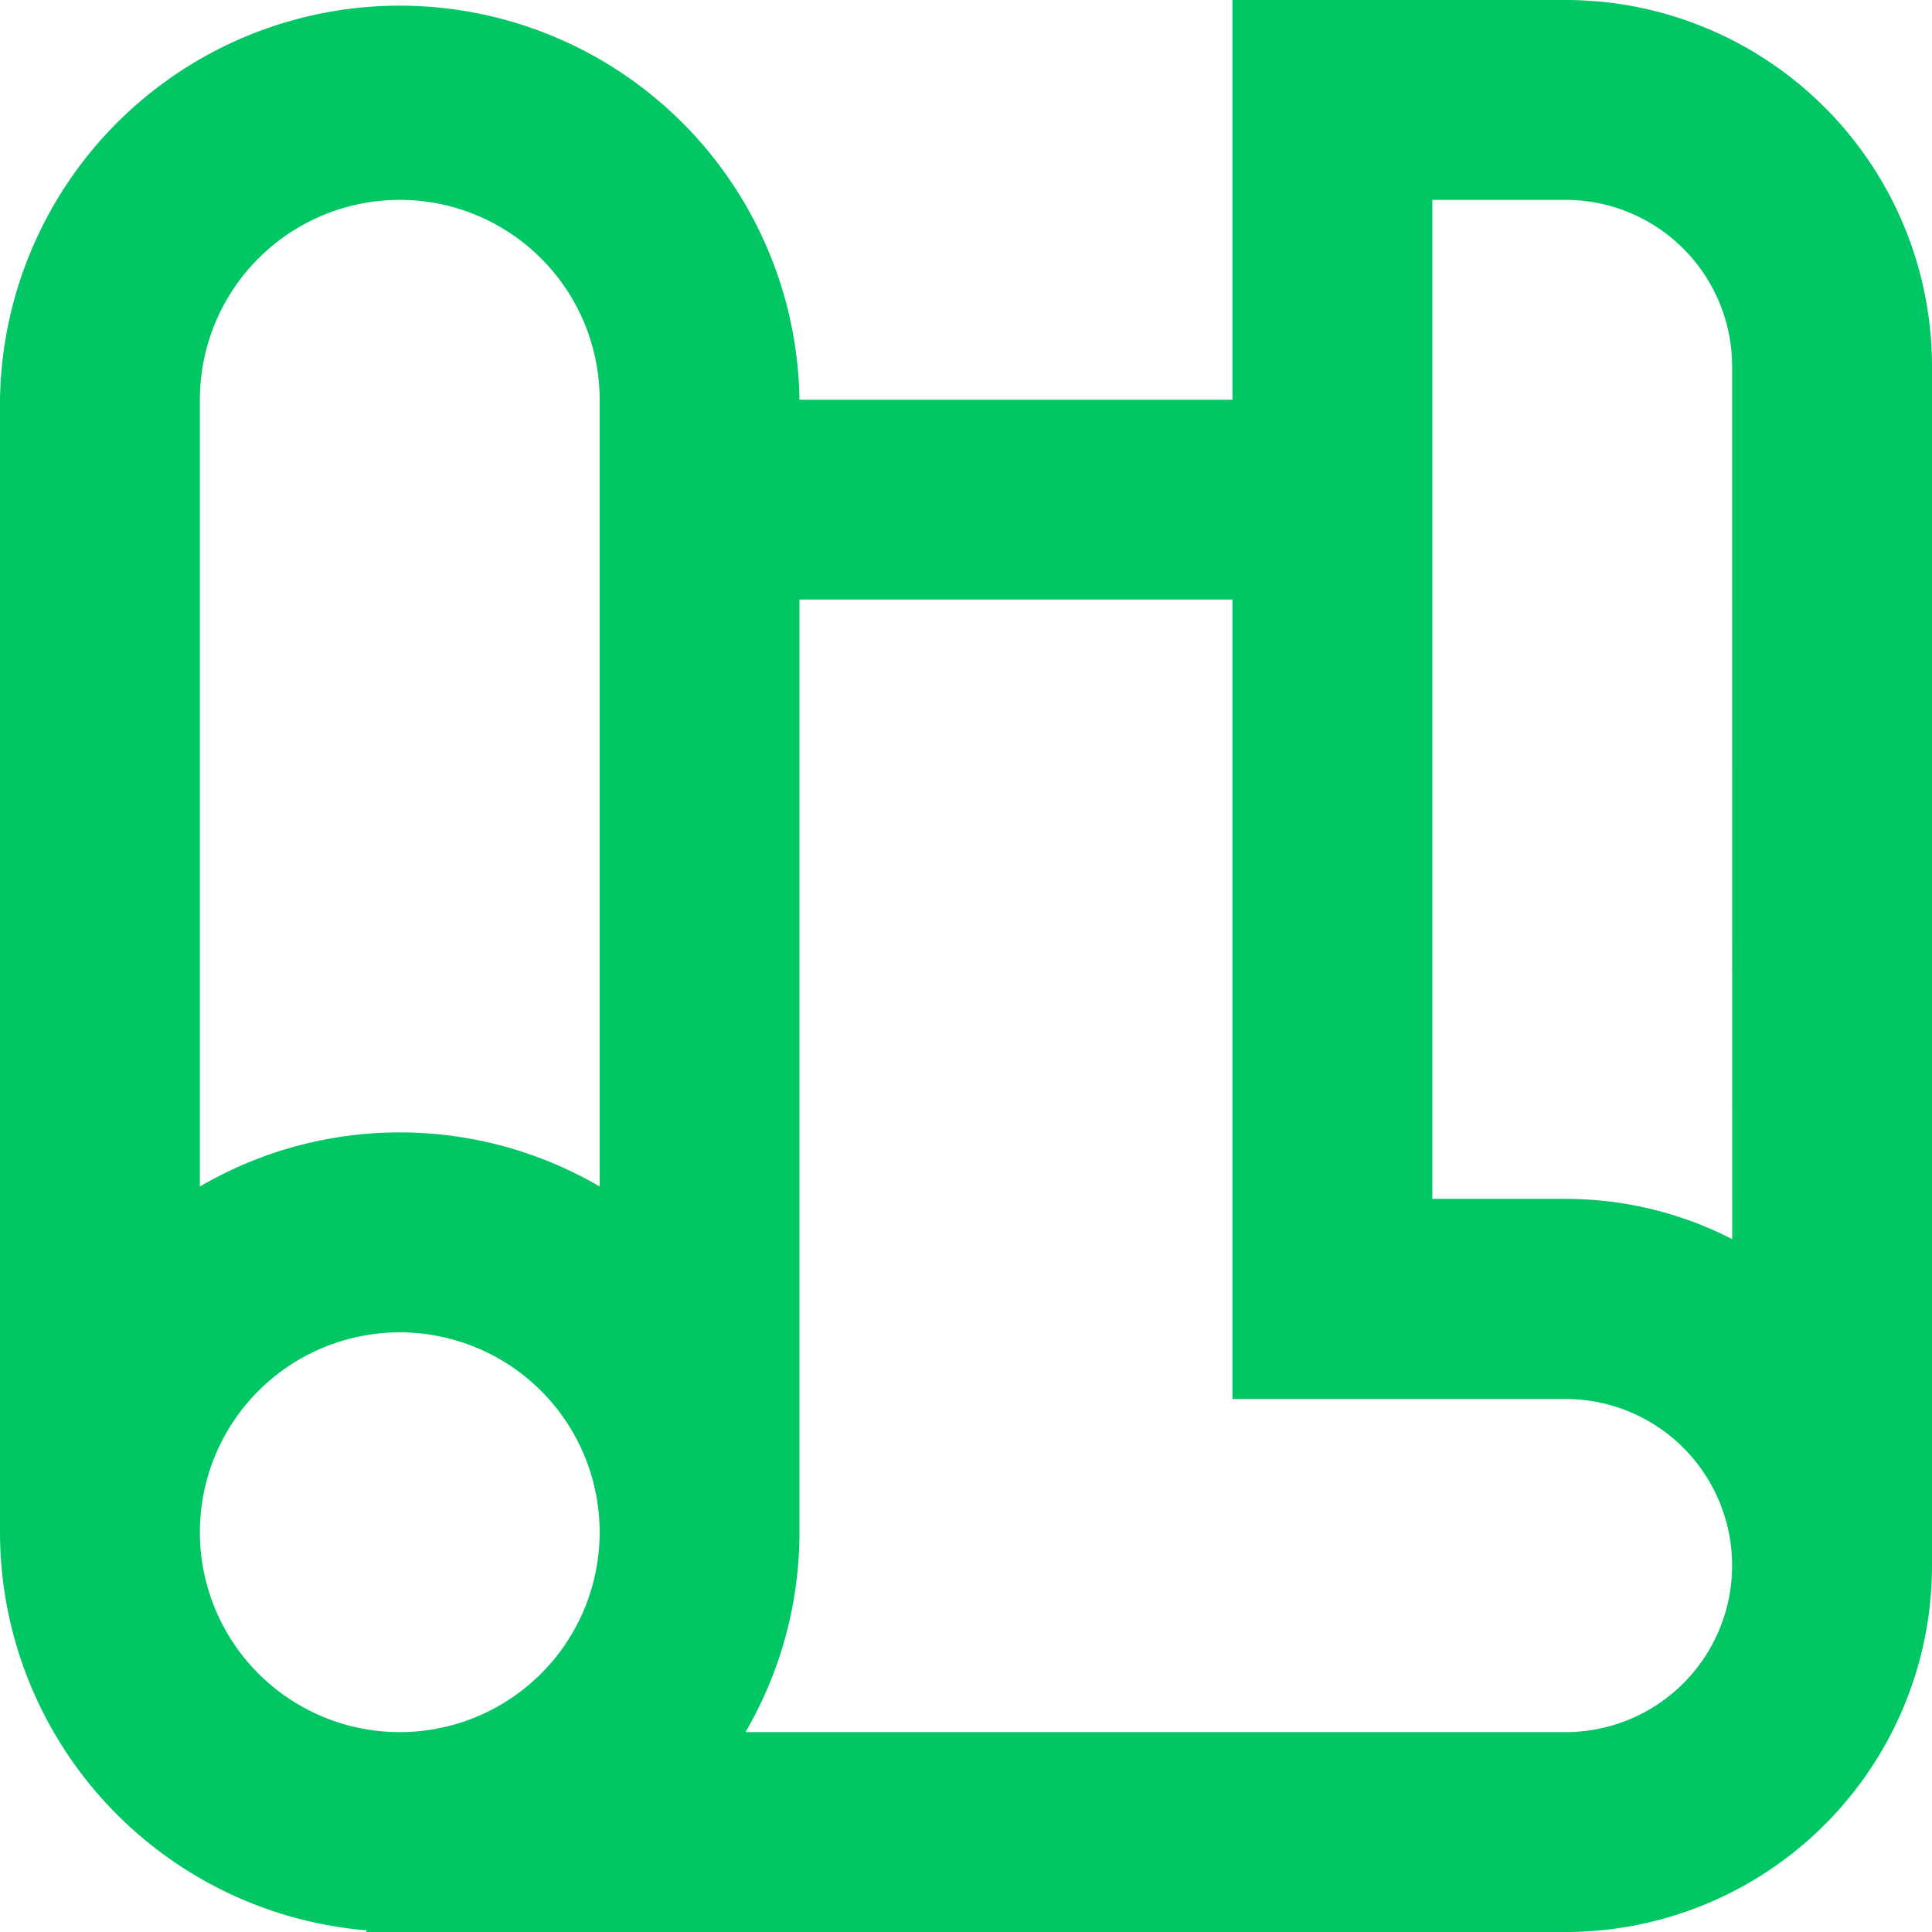 <svg xmlns="http://www.w3.org/2000/svg" width="24" height="24" viewBox="0 0 24 24"><g transform="translate(-21 -21)"><path d="M40.448,21H36.31v4.966H30.931a4.966,4.966,0,0,0-9.931,0V40.034a4.966,4.966,0,0,0,4.552,4.945V45h14.9A4.552,4.552,0,0,0,45,40.448v-14.9A4.552,4.552,0,0,0,40.448,21ZM25.966,42.517a2.483,2.483,0,1,1,2.483-2.483A2.483,2.483,0,0,1,25.966,42.517Zm2.483-15.31v8.532a4.924,4.924,0,0,0-4.966,0V25.966a2.483,2.483,0,1,1,4.966,0Zm12,15.31H30.261a4.928,4.928,0,0,0,.67-2.483V28.448H36.31v9.931h4.138a2.069,2.069,0,1,1,0,4.138Zm2.069-6.124a4.523,4.523,0,0,0-2.069-.5H38.793V23.483h1.655a2.069,2.069,0,0,1,2.069,2.069Z" transform="translate(0 0)" fill="#00c764"/></g></svg>